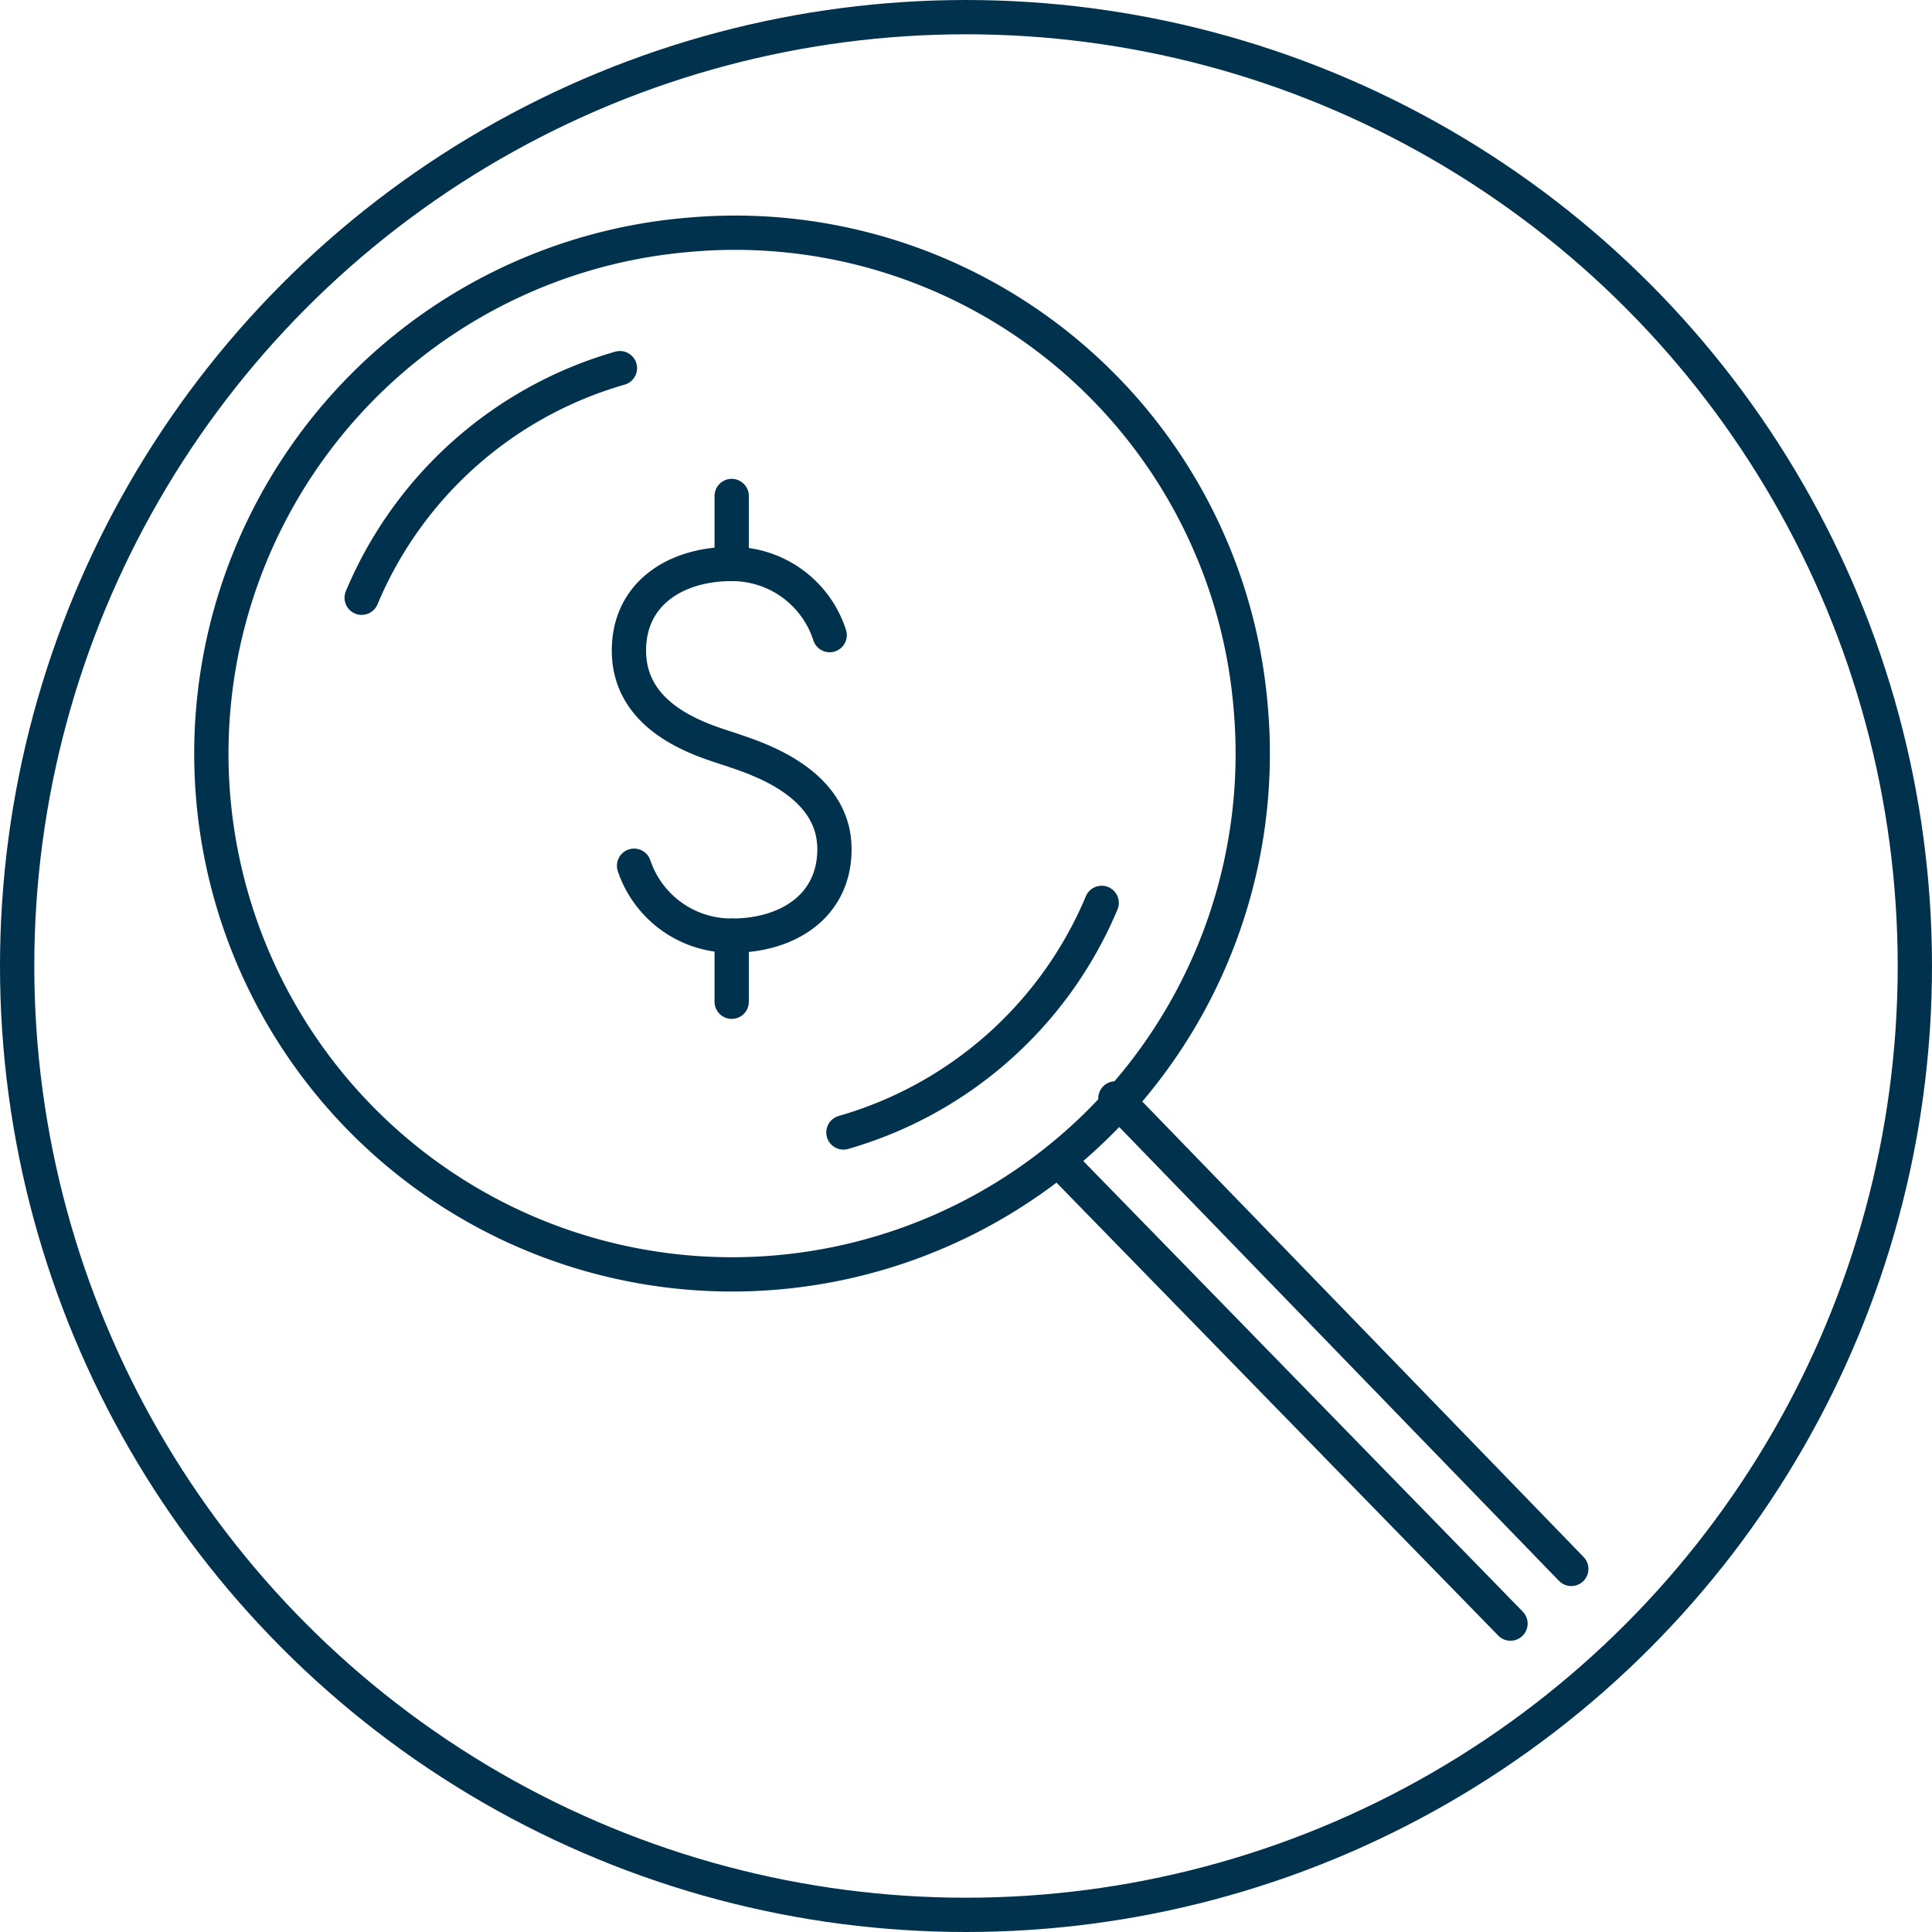 <svg id="ab1399ad-2eed-404f-b125-6821113070ec" data-name="Layer 1" xmlns="http://www.w3.org/2000/svg" width="56.35" height="56.35" viewBox="0 0 56.35 56.35"><circle cx="28.175" cy="28.175" r="27.675" fill="none" stroke="#00324d" stroke-miterlimit="10"/><path d="M35.627,23.195" transform="translate(-0.825 -8.825)" fill="none" stroke="#00324d" stroke-linecap="round" stroke-miterlimit="10"/><path d="M24.162,51.541" transform="translate(-0.825 -8.825)" fill="none" stroke="#00324d" stroke-linecap="round" stroke-miterlimit="10"/><path d="M37.304,29.463A15.187,15.187,0,1,1,20.95,15.67,15.09,15.09,0,0,1,37.304,29.463Z" transform="translate(-0.825 -8.825)" fill="none" stroke="#00324d" stroke-linecap="round" stroke-miterlimit="10"/><line x1="44.056" y1="47.355" x2="31.102" y2="34.073" fill="none" stroke="#00324d" stroke-linecap="round" stroke-miterlimit="10"/><line x1="45.829" y1="45.76" x2="32.532" y2="32.037" fill="none" stroke="#00324d" stroke-linecap="round" stroke-miterlimit="10"/><line x1="21.341" y1="14.466" x2="21.341" y2="16.449" fill="none" stroke="#00324d" stroke-linecap="round" stroke-miterlimit="10"/><line x1="21.341" y1="27.291" x2="21.341" y2="29.218" fill="none" stroke="#00324d" stroke-linecap="round" stroke-miterlimit="10"/><path d="M19.319,34.076a2.995,2.995,0,0,0,2.847,2.039c1.657,0,2.997-.879,2.997-2.522,0-1.96-2.294-2.658-2.997-2.899s-2.997-.818-2.997-2.897c0-1.642,1.342-2.523,2.997-2.523a2.993,2.993,0,0,1,2.858,2.075" transform="translate(-0.825 -8.825)" fill="none" stroke="#00324d" stroke-linecap="round" stroke-miterlimit="10"/><path d="M11.374,26.259a11.648,11.648,0,0,1,7.532-6.696" transform="translate(-0.825 -8.825)" fill="none" stroke="#00324d" stroke-linecap="round" stroke-miterlimit="10"/><path d="M32.957,35.159a11.65,11.65,0,0,1-7.532,6.696" transform="translate(-0.825 -8.825)" fill="none" stroke="#00324d" stroke-linecap="round" stroke-miterlimit="10"/></svg>